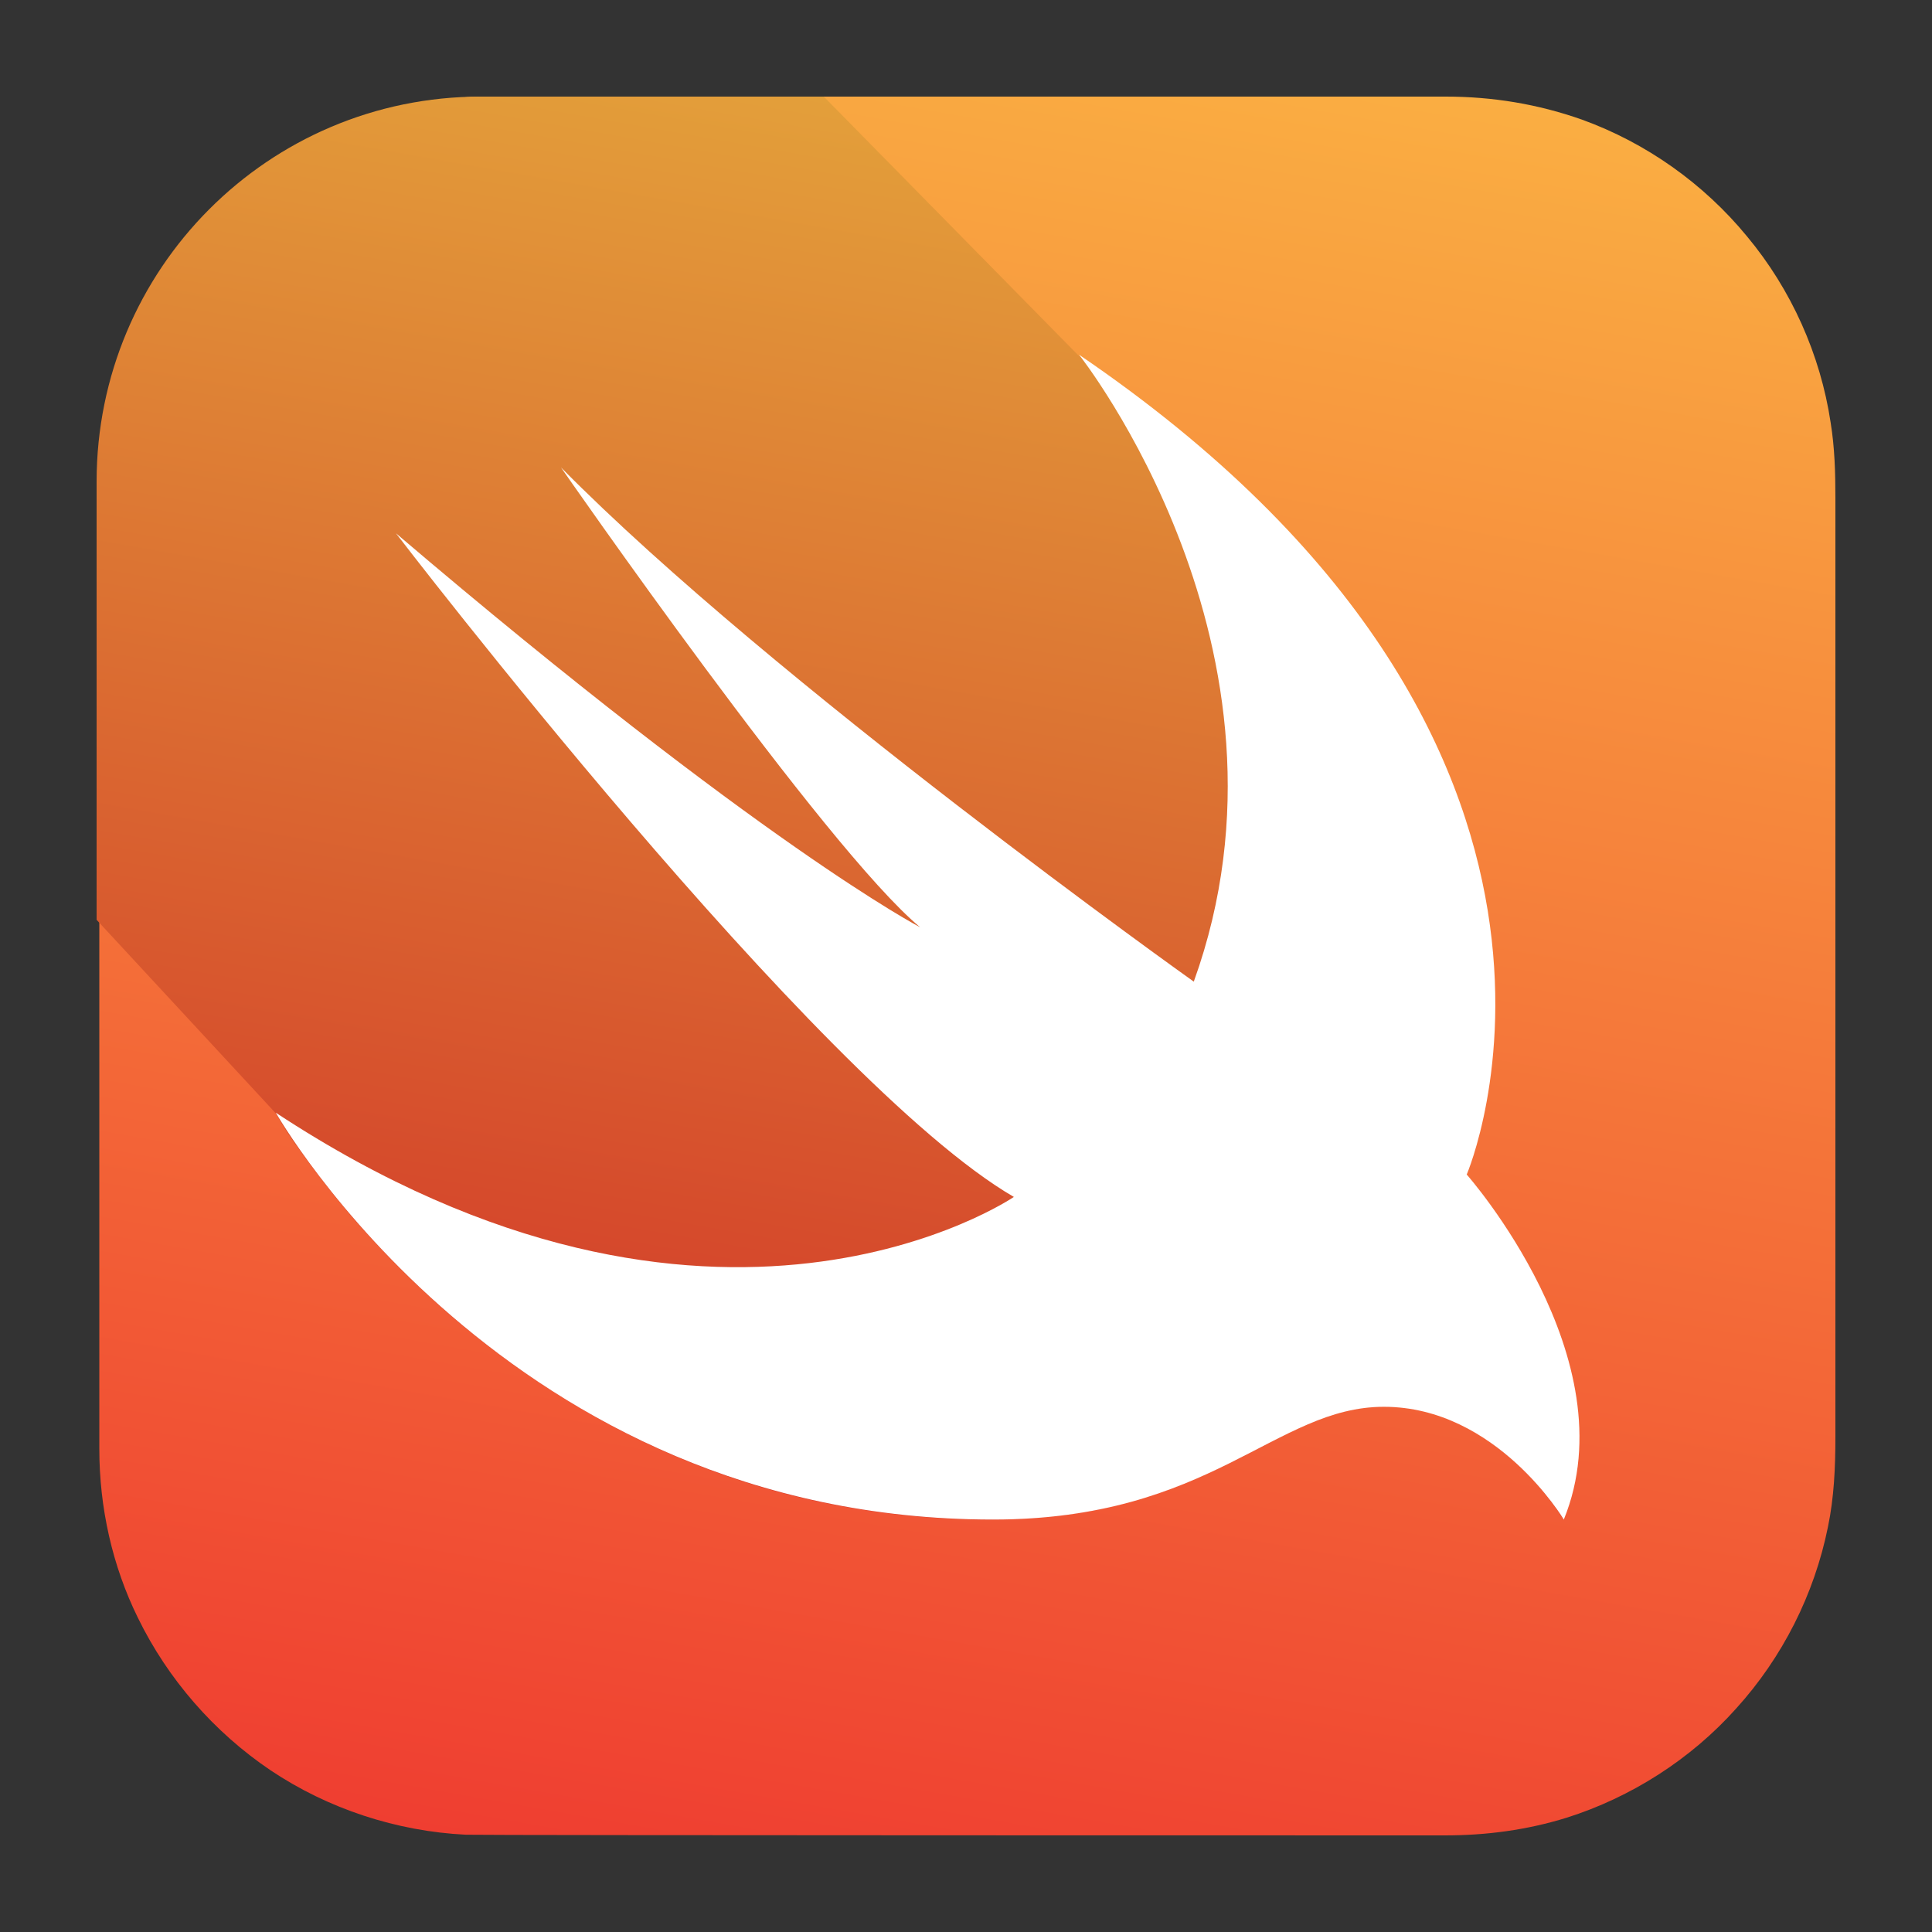 <svg width="100" height="100" viewBox="0 0 100 100" fill="none" xmlns="http://www.w3.org/2000/svg">
<rect x="0" y="0" width="100" height="100" fill="#333333" stroke="none"/>
<path d="M24.996 5H74.828C77.253 5 79.608 5.387 81.892 6.195C85.195 7.391 88.182 9.5 90.431 12.242C92.716 14.984 94.227 18.359 94.754 21.875C94.965 23.176 95 24.477 95 25.777V74.398C95 75.945 94.93 77.527 94.613 79.039C93.91 82.519 92.259 85.789 89.869 88.426C87.514 91.062 84.422 93.031 81.084 94.086C79.045 94.719 76.937 95 74.793 95C73.844 95 24.855 95 24.117 94.965C20.533 94.789 16.984 93.629 13.996 91.625C11.08 89.656 8.69 86.914 7.144 83.75C5.808 81.043 5.141 78.019 5.141 74.996V25.004C5.07 22.016 5.703 19.062 7.003 16.391C8.514 13.227 10.869 10.449 13.786 8.48C16.773 6.441 20.287 5.246 23.872 5.07C24.223 5 24.61 5 24.996 5V5Z" fill="url(#paint0_linear_2876_6134)"/>
<path d="M80.908 78.617C80.591 78.125 80.24 77.633 79.853 77.176C78.975 76.121 77.956 75.207 76.831 74.434C75.425 73.484 73.774 72.887 72.087 72.816C70.892 72.746 69.697 72.957 68.573 73.379C67.448 73.766 66.359 74.328 65.305 74.891C64.075 75.523 62.844 76.156 61.544 76.684C59.998 77.316 58.381 77.809 56.73 78.16C54.656 78.547 52.548 78.688 50.474 78.652C46.714 78.582 42.954 78.019 39.369 76.965C36.206 76.016 33.184 74.715 30.338 73.062C27.843 71.621 25.523 69.969 23.344 68.105C21.552 66.559 19.9 64.906 18.354 63.148C17.3 61.918 16.281 60.617 15.332 59.281C14.945 58.754 14.594 58.191 14.278 57.629L5 47.609V24.934C5 13.93 13.891 5 24.891 5H42.638L55.781 18.359C85.441 38.539 75.847 60.793 75.847 60.793C75.847 60.793 84.281 70.285 80.908 78.617V78.617Z" fill="url(#paint1_linear_2876_6134)"/>
<path d="M55.851 18.359C85.511 38.539 75.917 60.793 75.917 60.793C75.917 60.793 84.351 70.32 80.942 78.652C80.942 78.652 77.463 72.816 71.63 72.816C66.007 72.816 62.704 78.652 51.388 78.652C26.191 78.652 14.277 57.594 14.277 57.594C36.979 72.535 52.477 61.953 52.477 61.953C42.251 56.012 20.497 27.605 20.497 27.605C39.439 43.742 47.627 47.996 47.627 47.996C42.743 43.953 29.037 24.195 29.037 24.195C40.002 35.305 61.79 50.809 61.79 50.809C67.975 33.652 55.851 18.359 55.851 18.359Z" fill="white"/>
<defs>
<linearGradient id="paint0_linear_2876_6134" x1="58.519" y1="1.788" x2="41.509" y2="98.22" gradientUnits="userSpaceOnUse">
<stop stop-color="#FAAE42"/>
<stop offset="1" stop-color="#EF3E31"/>
</linearGradient>
<linearGradient id="paint1_linear_2876_6134" x1="50.9" y1="6.454" x2="38.451" y2="77.031" gradientUnits="userSpaceOnUse">
<stop stop-color="#E39F3A"/>
<stop offset="1" stop-color="#D33929"/>
</linearGradient>
</defs>
</svg>
